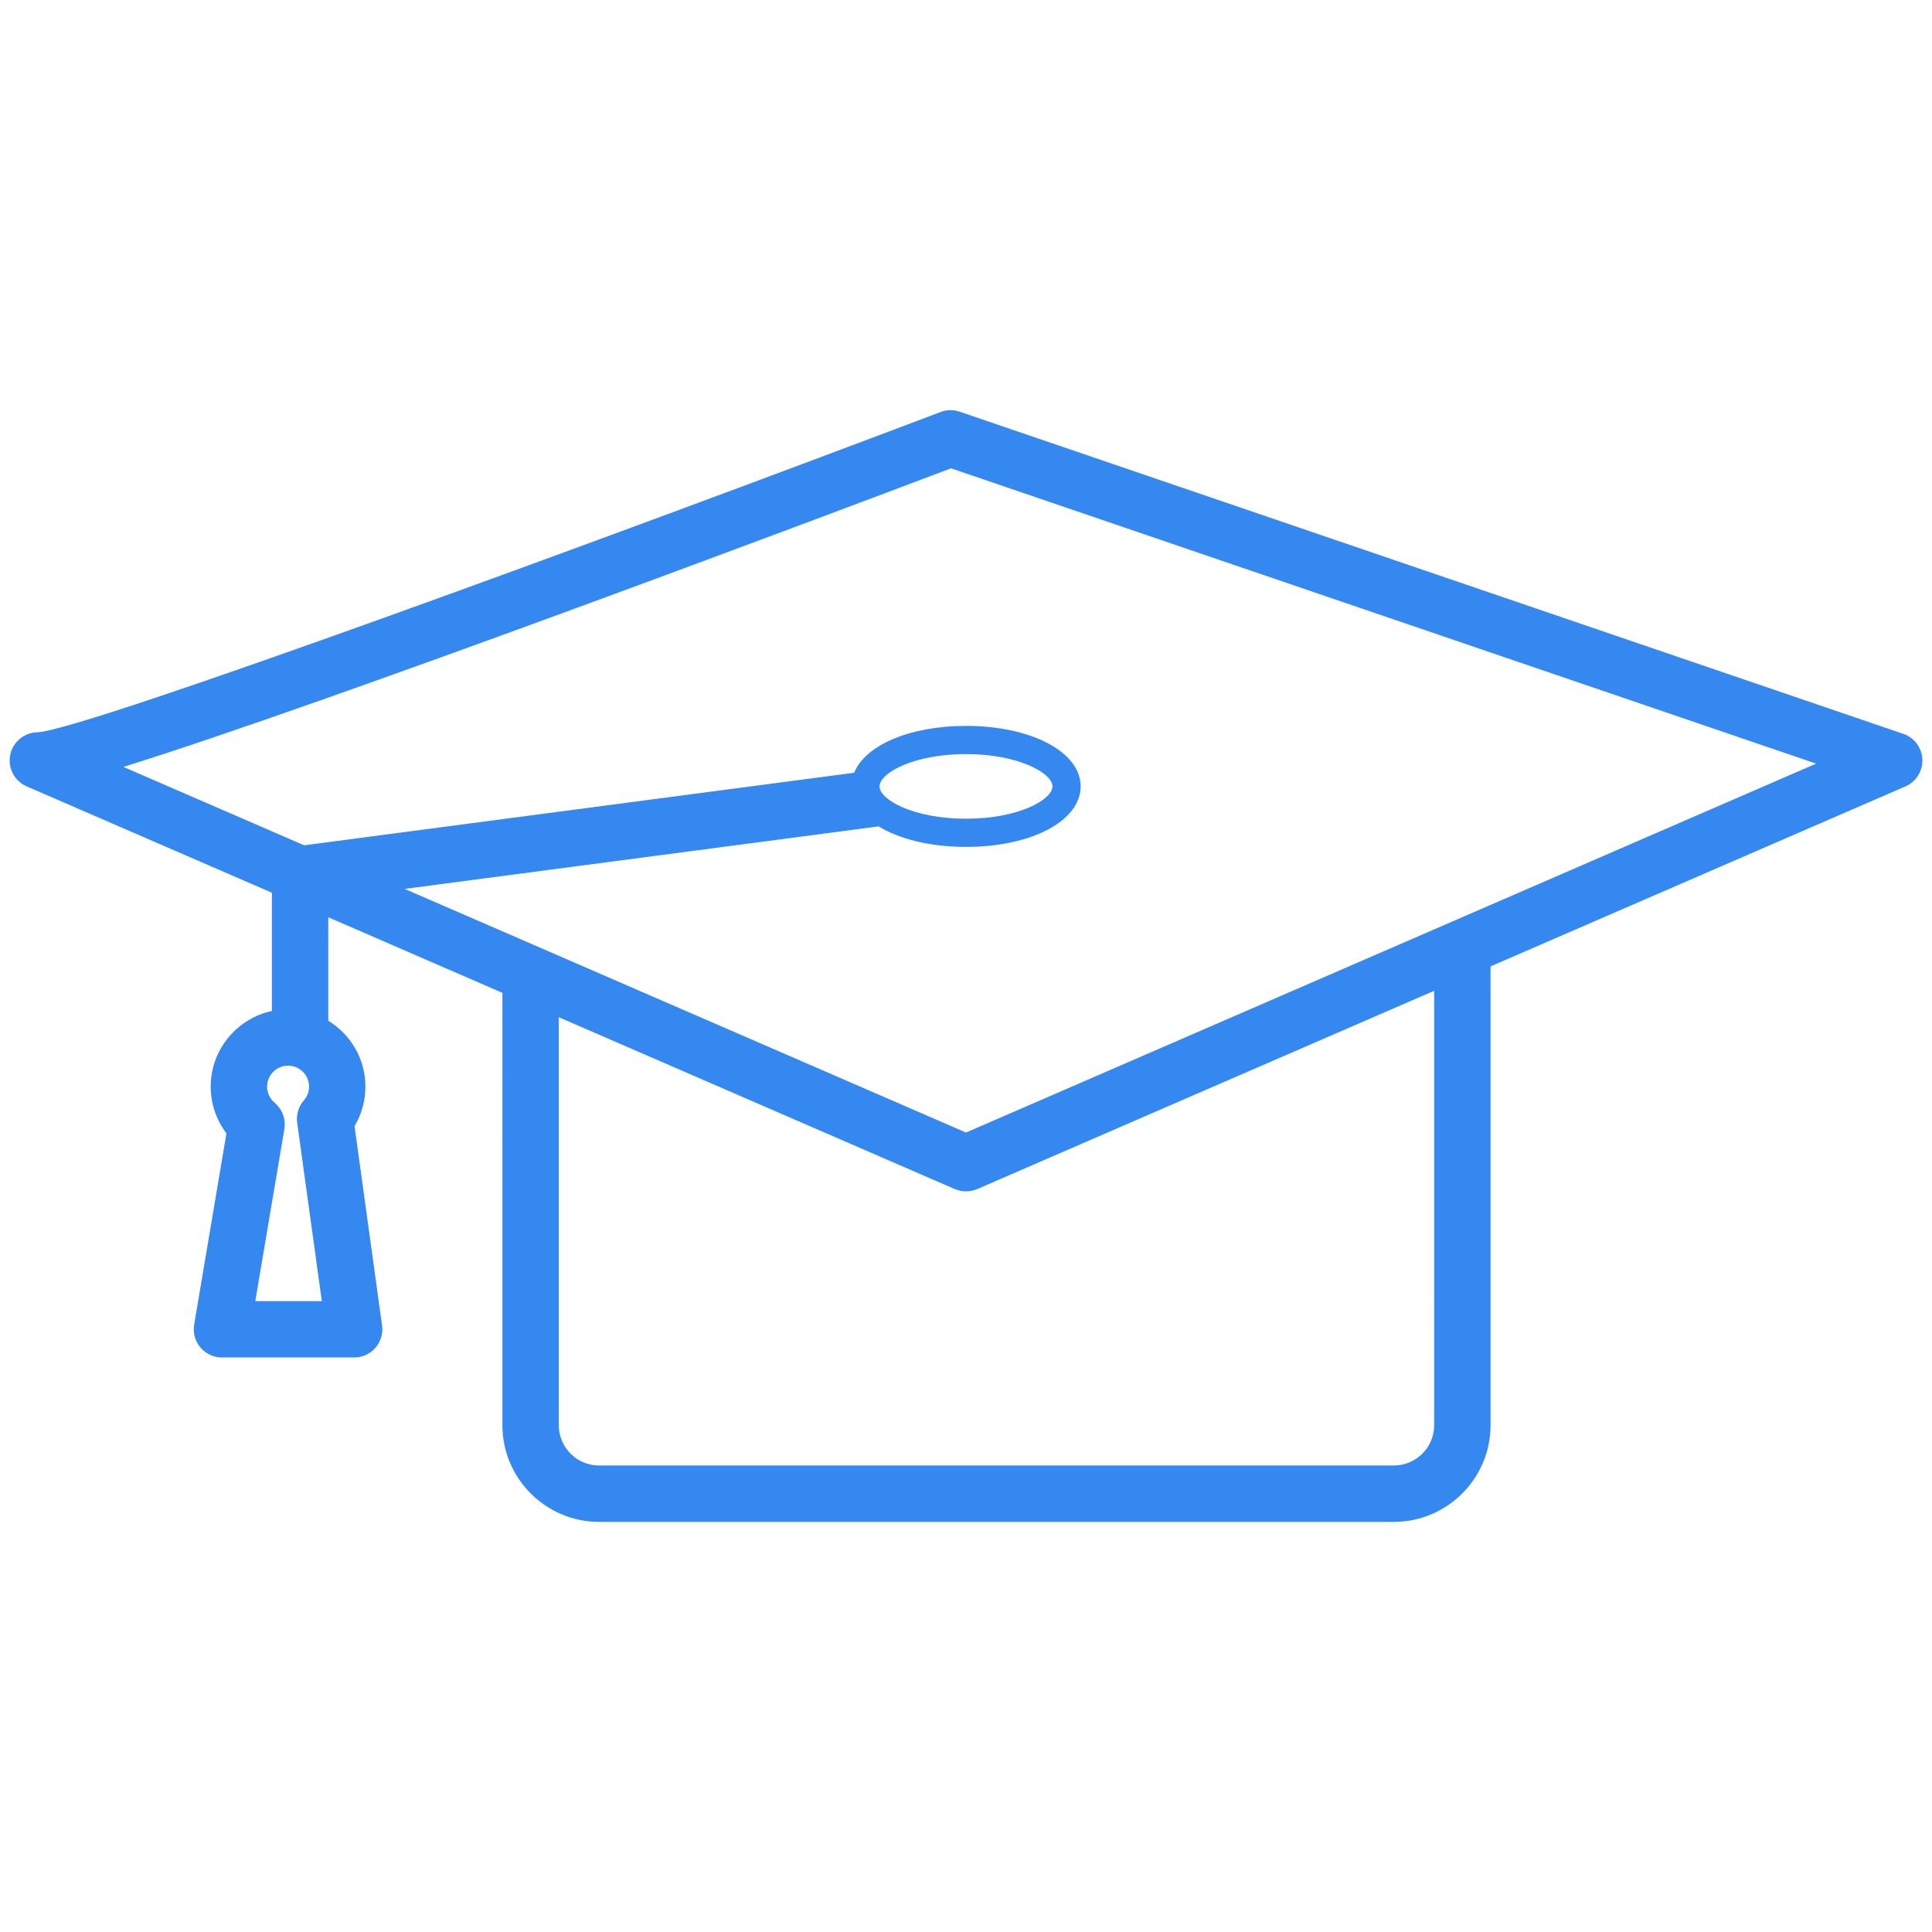 <?xml version="1.0" encoding="utf-8"?>
<!-- Generator: Adobe Illustrator 16.0.0, SVG Export Plug-In . SVG Version: 6.00 Build 0)  -->
<!DOCTYPE svg PUBLIC "-//W3C//DTD SVG 1.1//EN" "http://www.w3.org/Graphics/SVG/1.1/DTD/svg11.dtd">
<svg version="1.1" id="Layer_1" xmlns="http://www.w3.org/2000/svg" xmlns:xlink="http://www.w3.org/1999/xlink" x="0px" y="0px"
	 width="100px" height="100px" viewBox="0 0 100 100" enable-background="new 0 0 100 100" xml:space="preserve">
<g id="XMLID_44743_">
	<path id="XMLID_44744_" fill="#3588F0" d="M14.073,52.329c-1.807,0.387-3.167,1.996-3.167,3.914c0,0.887,0.291,1.729,0.815,2.42
		l-1.671,9.897c-0.072,0.422,0.047,0.855,0.324,1.185s0.685,0.516,1.114,0.516h6.843c0.421,0,0.822-0.18,1.1-0.497
		c0.276-0.318,0.403-0.742,0.344-1.16l-1.424-10.314c0.366-0.617,0.563-1.322,0.563-2.045c0-1.447-0.772-2.709-1.923-3.412v-5.356
		l9.014,3.913V73.77c0,2.756,2.246,5.002,5.004,5.002h41.136c2.762,0,5.006-2.246,5.006-5.002V50.02l21.474-9.316
		c0.553-0.24,0.901-0.795,0.876-1.397c-0.023-0.601-0.415-1.127-0.984-1.322L49.671,21.309C49.35,21.2,49,21.204,48.682,21.327
		C31.961,27.656,4.498,37.751,1.948,37.904c-0.687,0.007-1.278,0.489-1.417,1.162c-0.14,0.677,0.213,1.361,0.849,1.636l12.694,5.506
		L14.073,52.329L14.073,52.329z M13.214,67.346l1.504-8.904c0.086-0.512-0.106-1.031-0.503-1.363
		c-0.248-0.207-0.39-0.512-0.39-0.834c0-0.6,0.487-1.086,1.084-1.086c0.6,0,1.088,0.486,1.088,1.086c0,0.334-0.147,0.572-0.27,0.711
		c-0.277,0.32-0.403,0.744-0.345,1.158l1.275,9.232H13.214z M74.232,73.77c0,1.147-0.936,2.084-2.088,2.084H31.008
		c-1.15,0-2.086-0.937-2.086-2.084V52.65l20.498,8.896c0.186,0.078,0.383,0.117,0.581,0.117c0.198,0,0.396-0.039,0.58-0.117
		l23.651-10.262V73.77z M6.387,39.695c10.56-3.293,35.917-12.838,42.838-15.455l44.778,15.285L50.001,58.62L20.944,46.009
		l24.534-3.235c1.071,0.655,2.671,1.062,4.522,1.062c3.383,0,5.934-1.345,5.934-3.132c0-1.785-2.551-3.132-5.934-3.132
		c-2.918,0-5.213,1.005-5.789,2.425l-28.469,3.756L6.387,39.695z M45.524,40.704c0-0.682,1.744-1.673,4.476-1.673
		c2.732,0,4.475,0.992,4.475,1.673c0,0.681-1.744,1.673-4.475,1.673C47.269,42.377,45.524,41.386,45.524,40.704z"/>
</g>
</svg>
